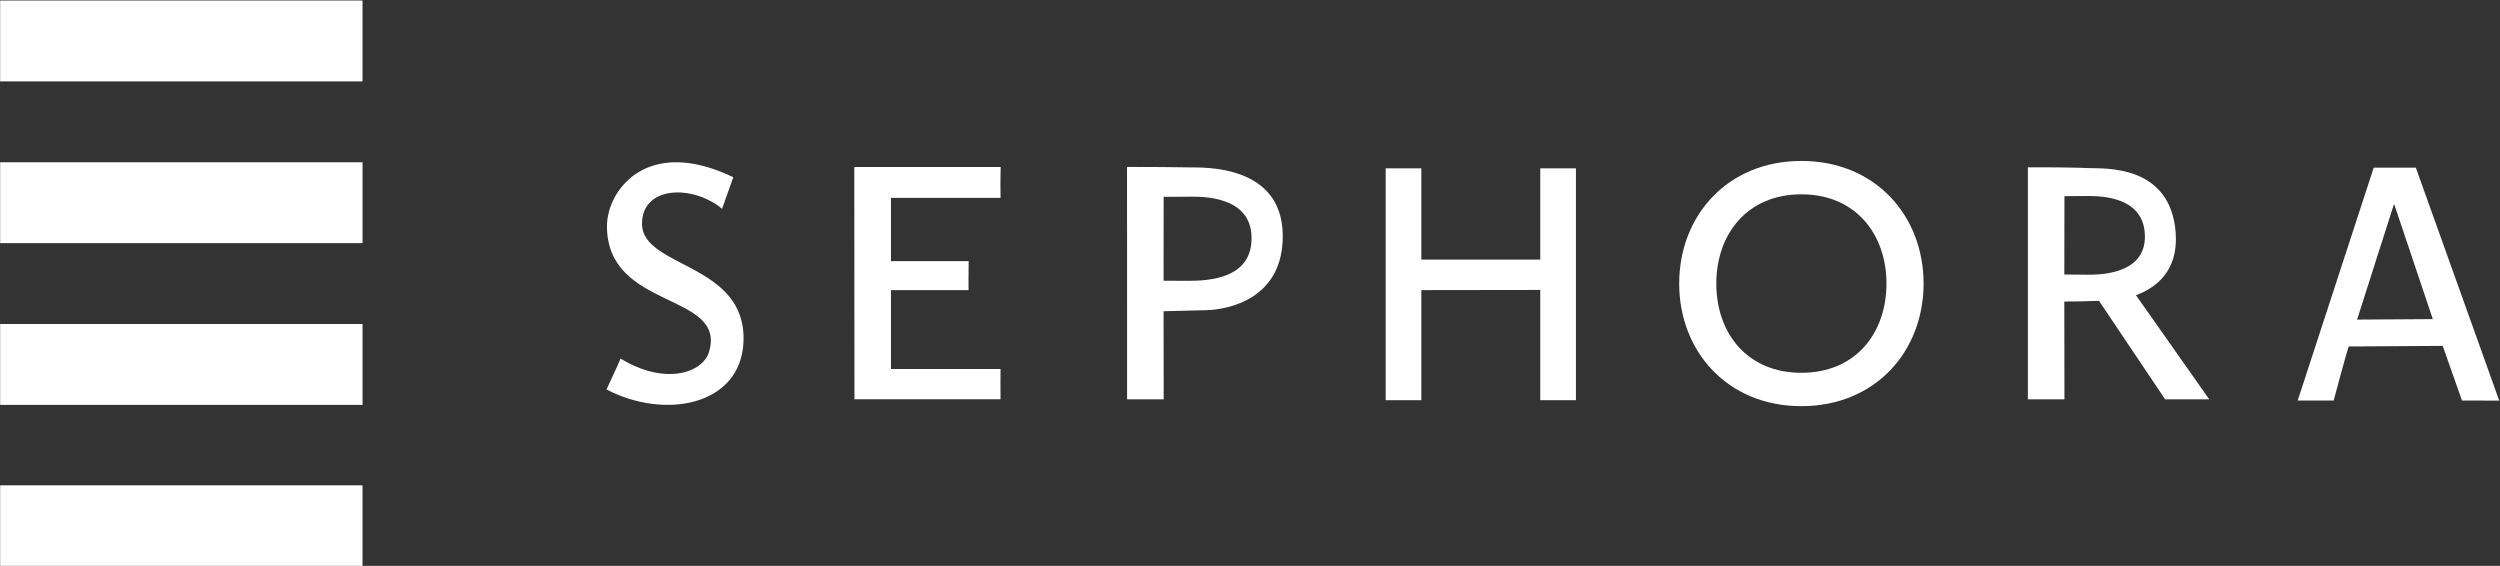 <?xml version="1.0" encoding="UTF-8" standalone="no"?>
<!DOCTYPE svg PUBLIC "-//W3C//DTD SVG 1.1//EN" "http://www.w3.org/Graphics/SVG/1.1/DTD/svg11.dtd">
<svg width="100%" height="100%" viewBox="0 0 1776 402" version="1.1" xmlns="http://www.w3.org/2000/svg" xmlns:xlink="http://www.w3.org/1999/xlink" xml:space="preserve" xmlns:serif="http://www.serif.com/" style="fill-rule:evenodd;clip-rule:evenodd;stroke-linejoin:round;stroke-miterlimit:2;">
    <rect x="0" y="0" width="1776" height="402" fill="#333333" stroke="none"/>
    <g transform="matrix(5.556,0,0,5.556,-1419.86,-4679.29)">
        <g transform="matrix(1,0,0,1,0,504.334)">
            <rect x="255.574" y="337.938" width="46.333" height="10.34" style="fill:white;"/>
        </g>
        <g transform="matrix(1,0,0,1,0,545.695)">
            <rect x="255.574" y="317.257" width="46.335" height="10.341" style="fill:white;"/>
        </g>
        <g transform="matrix(1,0,0,1,0,587.057)">
            <rect x="255.574" y="296.576" width="46.335" height="10.341" style="fill:white;"/>
        </g>
        <g transform="matrix(1,0,0,1,0,628.316)">
            <rect x="255.574" y="275.947" width="46.333" height="10.34" style="fill:white;"/>
        </g>
        <g transform="matrix(1,0,0,1,349.315,890.58)">
            <path d="M0,-25.713C0,-25.713 -0.096,-25.431 -1.435,-21.681C-5.261,-24.827 -11.674,-24.597 -11.674,-19.759C-11.674,-14.083 1.719,-14.796 1.303,-4.663C0.969,3.472 -8.73,5.339 -16.214,1.419C-15.559,-0.013 -14.88,-1.395 -14.416,-2.527C-8.758,0.927 -3.886,-0.657 -3.085,-3.435C-0.897,-11.037 -16.154,-8.689 -16.154,-19.469C-16.154,-24.002 -11.069,-31.052 0,-25.713" style="fill:white;fill-rule:nonzero;"/>
        </g>
        <g transform="matrix(1,0,0,1,364.788,893.259)">
            <path d="M0,-29.699L18.715,-29.699C18.715,-29.699 18.66,-28.071 18.696,-25.754L4.687,-25.754L4.687,-17.665L14.623,-17.665C14.587,-16.053 14.606,-14.786 14.606,-13.955L4.687,-13.955L4.687,-3.87L18.696,-3.87C18.687,-3.091 18.681,-0.731 18.696,0L0.018,0L0,-29.699Z" style="fill:white;fill-rule:nonzero;"/>
        </g>
        <g transform="matrix(1,0,0,1,407.418,878.32)">
            <path d="M0,-0.207C-1.122,-0.207 -1.951,-0.22 -3.088,-0.224C-3.087,-5.77 -3.078,-10.953 -3.078,-10.953C-3.078,-10.953 -1.722,-10.958 -0.441,-10.958C0.785,-10.958 7.924,-11.499 8.155,-5.955C8.381,-0.489 2.762,-0.207 0,-0.207M0.276,-14.713C-1.372,-14.751 -4.818,-14.771 -7.759,-14.771L-7.749,14.946L-3.073,14.946C-3.073,14.946 -3.087,9.273 -3.088,3.68C-1.93,3.661 0.478,3.599 2.422,3.544C5.117,3.467 12.2,2.156 12.151,-5.994C12.095,-15.153 1.915,-14.676 0.276,-14.713" style="fill:white;fill-rule:nonzero;"/>
        </g>
        <g transform="matrix(1,0,0,1,522.398,879.067)">
            <path d="M0,-1.737C-1.058,-1.737 -1.823,-1.758 -2.897,-1.765C-2.893,-6.976 -2.881,-11.778 -2.881,-11.778C-2.881,-11.778 -1.641,-11.796 -0.438,-11.796C0.71,-11.796 6.848,-12.143 7.369,-7.309C7.985,-1.597 1.255,-1.737 0,-1.737M9.992,14.197L15.634,14.197L6.267,0.885C8.789,-0.042 11.71,-2.197 11.342,-7.119C10.682,-15.936 2.077,-15.283 0.234,-15.368C-1.318,-15.442 -4.658,-15.484 -7.557,-15.47L-7.557,14.199L-2.881,14.199C-2.881,14.199 -2.896,7.559 -2.898,1.692C-1.349,1.697 -0.795,1.669 1.541,1.607L9.992,14.197Z" style="fill:white;fill-rule:nonzero;"/>
        </g>
        <g transform="matrix(1,0,0,1,452.494,881.695)">
            <path d="M0,-6.294L0,-17.971L4.562,-17.971L4.562,11.677L0,11.677L0,-2.417L-15.204,-2.396L-15.204,11.677L-19.765,11.677L-19.765,-17.971L-15.204,-17.971L-15.204,-6.294L0,-6.294Z" style="fill:white;fill-rule:nonzero;"/>
        </g>
        <g transform="matrix(1,0,0,1,485.883,867.049)">
            <path d="M0,22.822C-6.976,22.822 -10.879,17.713 -10.879,11.411C-10.879,5.109 -6.937,0.001 0,0.001C6.938,0.001 10.878,5.109 10.878,11.411C10.878,17.713 6.976,22.822 0,22.822M0,-4.266C-9.464,-4.266 -15.624,2.753 -15.624,11.411C-15.624,20.071 -9.464,27.088 0,27.088C9.465,27.088 15.624,20.071 15.624,11.411C15.624,2.753 9.465,-4.266 0,-4.266" style="fill:white;fill-rule:nonzero;"/>
        </g>
        <g transform="matrix(1,0,0,1,556.935,874.003)">
            <path d="M0,9.066L4.699,-5.642L4.763,-5.642L9.682,9.004L0,9.066ZM7.513,-10.358L2.126,-10.358L-7.593,19.414L-2.994,19.414C-1.561,14.035 -1.078,12.502 -1.078,12.502L10.95,12.427C12.357,16.407 13.41,19.412 13.41,19.412L18.176,19.424L7.513,-10.358Z" style="fill:white;fill-rule:nonzero;"/>
        </g>
    </g>
</svg>
